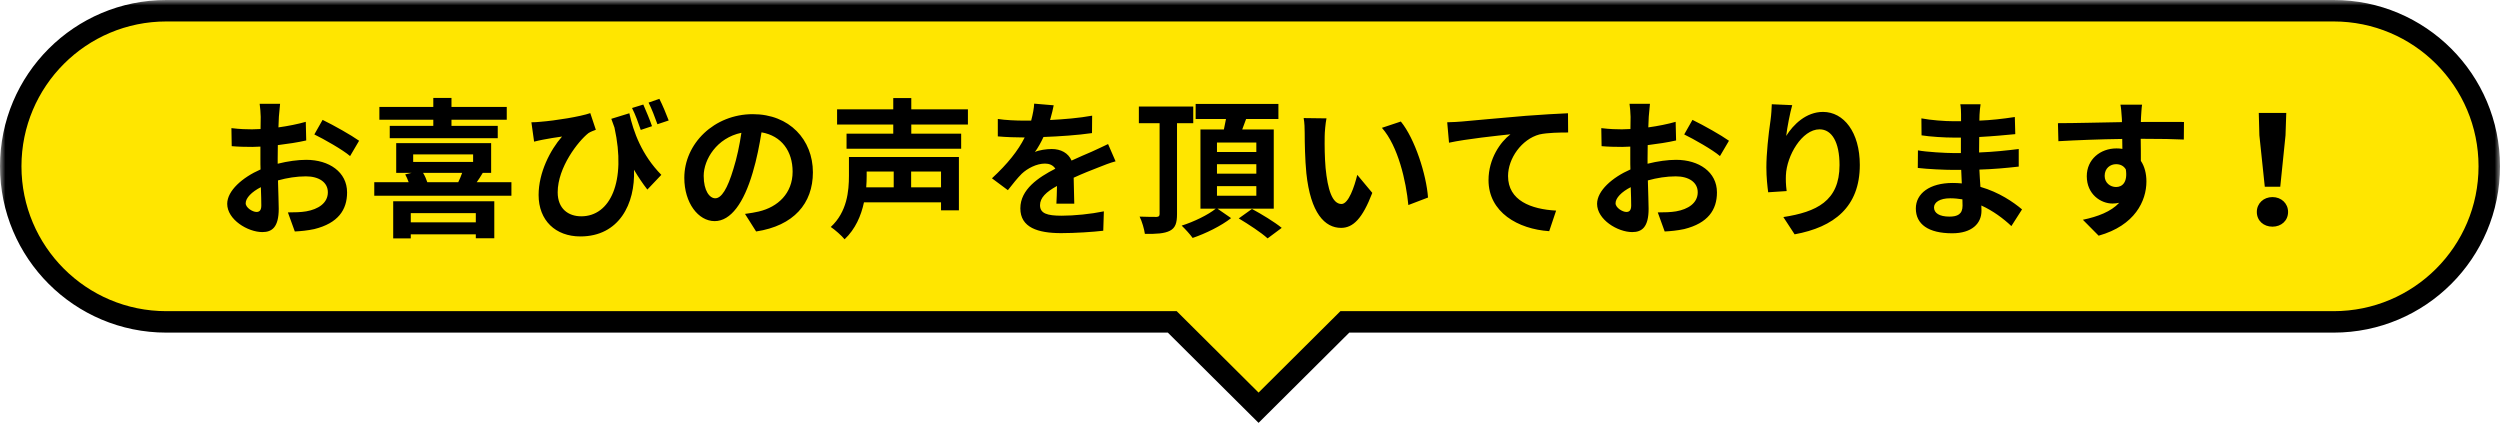<svg width="233" height="40" viewBox="0 0 233 40" fill="none" xmlns="http://www.w3.org/2000/svg">
<mask id="path-1-outside-1_201_572" maskUnits="userSpaceOnUse" x="0" y="0" width="233" height="40" fill="black">
<rect fill="white" width="233" height="40"/>
<path fill-rule="evenodd" clip-rule="evenodd" d="M15.5 1C7.492 1 1 7.492 1 15.5C1 23.508 7.492 30 15.5 30H109.255L117.298 38L125.34 30H217.5C225.508 30 232 23.508 232 15.5C232 7.492 225.508 1 217.5 1H15.5Z"/>
</mask>
<path fill-rule="evenodd" clip-rule="evenodd" d="M15.5 1C7.492 1 1 7.492 1 15.5C1 23.508 7.492 30 15.5 30H109.255L117.298 38L125.34 30H217.5C225.508 30 232 23.508 232 15.5C232 7.492 225.508 1 217.5 1H15.5Z" fill="#FFE600"/>
<path d="M109.255 30L109.961 29.291L109.668 29H109.255V30ZM117.298 38L116.592 38.709L117.298 39.41L118.003 38.709L117.298 38ZM125.34 30V29H124.927L124.635 29.291L125.34 30ZM2 15.5C2 8.044 8.044 2 15.5 2V0C6.94 0 0 6.94 0 15.5H2ZM15.5 29C8.044 29 2 22.956 2 15.5H0C0 24.06 6.94 31 15.5 31V29ZM109.255 29H15.5V31H109.255V29ZM118.003 37.291L109.961 29.291L108.55 30.709L116.592 38.709L118.003 37.291ZM124.635 29.291L116.592 37.291L118.003 38.709L126.045 30.709L124.635 29.291ZM217.5 29H125.34V31H217.5V29ZM231 15.5C231 22.956 224.956 29 217.5 29V31C226.06 31 233 24.06 233 15.5H231ZM217.5 2C224.956 2 231 8.044 231 15.5H233C233 6.94 226.06 0 217.5 0V2ZM15.5 2H217.5V0H15.5V2Z" fill="black" mask="url(#path-1-outside-1_201_572)"/>
<path d="M23.906 19.754C24.158 19.754 24.354 19.628 24.354 19.152C24.354 18.802 24.34 18.172 24.312 17.444C23.458 17.878 22.898 18.452 22.898 18.942C22.898 19.362 23.542 19.754 23.906 19.754ZM25.88 14.77V15.26C26.818 15.022 27.77 14.896 28.54 14.896C30.668 14.896 32.348 16.03 32.348 17.934C32.348 19.572 31.494 20.804 29.296 21.35C28.652 21.49 28.022 21.546 27.476 21.574L26.832 19.796C27.462 19.796 28.05 19.782 28.54 19.698C29.66 19.502 30.556 18.928 30.556 17.92C30.556 16.982 29.716 16.436 28.512 16.436C27.658 16.436 26.762 16.576 25.908 16.814C25.936 17.92 25.978 18.984 25.978 19.46C25.978 21.182 25.348 21.63 24.452 21.63C23.094 21.63 21.176 20.468 21.176 18.998C21.176 17.78 22.59 16.534 24.284 15.792C24.27 15.47 24.27 15.148 24.27 14.826V13.664C24.004 13.678 23.752 13.692 23.528 13.692C22.898 13.692 22.198 13.678 21.596 13.622L21.568 11.942C22.38 12.04 22.982 12.054 23.486 12.054C23.738 12.054 24.004 12.04 24.284 12.026C24.298 11.536 24.298 11.13 24.298 10.892C24.298 10.598 24.242 9.926 24.2 9.674H26.104C26.076 9.926 26.02 10.528 25.992 10.878C25.978 11.186 25.964 11.522 25.95 11.872C26.86 11.746 27.77 11.564 28.498 11.354L28.54 13.09C27.756 13.272 26.804 13.412 25.894 13.524C25.88 13.944 25.88 14.364 25.88 14.77ZM29.296 12.53L30.066 11.172C31.13 11.69 32.74 12.6 33.468 13.118L32.628 14.546C31.97 13.972 30.164 12.95 29.296 12.53ZM40.384 11.732V11.158H35.358V9.968H40.384V9.128H42.078V9.968H47.23V11.158H42.078V11.732H46.39V12.88H36.324V11.732H40.384ZM44.346 19.866H38.284V20.72H44.346V19.866ZM36.646 22.218V18.76H46.068V22.204H44.346V21.84H38.284V22.218H36.646ZM43.072 16.114H39.432C39.6 16.394 39.74 16.716 39.824 16.982H42.708C42.848 16.702 42.974 16.394 43.072 16.114ZM38.508 14.392V15.092H44.094V14.392H38.508ZM44.43 16.982H47.664V18.242H34.882V16.982H38.088C38.004 16.73 37.878 16.464 37.766 16.254L38.354 16.114H36.926V13.342H45.774V16.114H44.99C44.808 16.436 44.612 16.73 44.43 16.982ZM62.322 11.228L61.272 11.578C61.048 10.948 60.74 10.136 60.446 9.562L61.454 9.212C61.748 9.786 62.112 10.668 62.322 11.228ZM60.768 11.76L59.718 12.11C59.494 11.452 59.214 10.668 58.906 10.066L59.956 9.744C60.208 10.318 60.572 11.186 60.768 11.76ZM56.974 11.074L58.654 10.556C59.032 12.292 59.816 14.448 61.636 16.296L60.334 17.668C59.9 17.108 59.494 16.506 59.088 15.82C59.214 18.998 57.702 22.036 54.09 22.036C51.78 22.036 50.198 20.552 50.198 18.172C50.198 16.086 51.276 13.986 52.382 12.726C51.85 12.796 51.08 12.922 50.59 13.02C50.324 13.076 50.1 13.118 49.778 13.202L49.526 11.396C49.778 11.396 50.058 11.382 50.324 11.354C51.78 11.242 54.104 10.864 55.014 10.542L55.532 12.096C55.336 12.166 55.042 12.278 54.846 12.404C53.894 13.146 51.976 15.596 51.976 17.92C51.976 19.46 52.97 20.16 54.174 20.16C56.862 20.16 58.388 16.954 57.268 11.886C57.17 11.62 57.072 11.354 56.974 11.074ZM66.662 18.48C67.236 18.48 67.796 17.612 68.356 15.736C68.678 14.714 68.93 13.524 69.098 12.376C66.802 12.852 65.584 14.868 65.584 16.394C65.584 17.794 66.144 18.48 66.662 18.48ZM70.47 21.574L69.434 19.936C69.966 19.866 70.358 19.796 70.722 19.712C72.5 19.292 73.872 18.018 73.872 16.002C73.872 14.084 72.836 12.656 70.974 12.334C70.778 13.51 70.54 14.798 70.148 16.1C69.322 18.9 68.118 20.608 66.606 20.608C65.08 20.608 63.778 18.914 63.778 16.576C63.778 13.384 66.564 10.64 70.162 10.64C73.592 10.64 75.762 13.034 75.762 16.058C75.762 18.97 73.97 21.042 70.47 21.574ZM83.294 15.988H80.774V16.394C80.774 16.73 80.76 17.08 80.732 17.458H83.294V15.988ZM87.704 17.458V15.988H84.918V17.458H87.704ZM89.37 14.63V19.6H87.704V18.858H80.522C80.256 20.104 79.724 21.35 78.716 22.302C78.464 21.98 77.778 21.378 77.428 21.154C78.954 19.754 79.122 17.794 79.122 16.366V14.63H89.37ZM90.21 11.606H84.932V12.46H89.58V13.86H78.898V12.46H83.252V11.606H78.016V10.192H83.252V9.142H84.932V10.192H90.21V11.606ZM100.122 18.984H98.456C98.484 18.578 98.498 17.934 98.512 17.332C97.49 17.892 96.93 18.438 96.93 19.124C96.93 19.894 97.588 20.104 98.946 20.104C100.122 20.104 101.662 19.95 102.88 19.698L102.824 21.504C101.9 21.616 100.206 21.728 98.904 21.728C96.734 21.728 95.096 21.21 95.096 19.418C95.096 17.654 96.776 16.534 98.358 15.722C98.134 15.372 97.77 15.246 97.392 15.246C96.608 15.246 95.754 15.694 95.222 16.198C94.802 16.618 94.41 17.122 93.934 17.724L92.45 16.618C93.906 15.274 94.886 14.042 95.502 12.81H95.334C94.774 12.81 93.752 12.782 92.996 12.712V11.088C93.696 11.2 94.732 11.242 95.432 11.242H96.104C96.272 10.612 96.37 10.052 96.384 9.66L98.204 9.814C98.134 10.15 98.036 10.626 97.868 11.186C99.17 11.116 100.57 11.004 101.788 10.78L101.774 12.404C100.444 12.6 98.736 12.712 97.252 12.768C97.028 13.258 96.748 13.762 96.454 14.168C96.818 13.986 97.56 13.888 98.022 13.888C98.862 13.888 99.562 14.252 99.87 14.966C100.584 14.63 101.172 14.392 101.746 14.14C102.278 13.902 102.768 13.664 103.272 13.426L103.972 15.036C103.524 15.148 102.796 15.428 102.32 15.624C101.704 15.862 100.92 16.17 100.066 16.562C100.08 17.332 100.108 18.354 100.122 18.984ZM111.21 11.48H109.698V19.95C109.698 20.79 109.544 21.238 109.04 21.504C108.522 21.77 107.78 21.812 106.702 21.798C106.646 21.364 106.436 20.636 106.212 20.188C106.87 20.216 107.584 20.216 107.794 20.216C108.004 20.202 108.074 20.132 108.074 19.936V11.48H106.142V9.926H111.21V11.48ZM113.422 17.346V18.242H117.09V17.346H113.422ZM113.422 15.302V16.184H117.09V15.302H113.422ZM113.422 13.286V14.168H117.09V13.286H113.422ZM118.714 19.446H113.464L114.738 20.328C113.814 21.056 112.358 21.77 111.154 22.176C110.916 21.84 110.468 21.35 110.132 21.028C111.252 20.678 112.61 20.02 113.31 19.446H111.882V12.068H114.066C114.136 11.746 114.206 11.41 114.262 11.088H111.434V9.688H119.148V11.088H116.138C116.012 11.424 115.886 11.76 115.774 12.068H118.714V19.446ZM115.452 20.356L116.684 19.474C117.566 19.95 118.812 20.706 119.456 21.238L118.14 22.218C117.566 21.686 116.362 20.902 115.452 20.356ZM123.628 11.032C123.53 11.522 123.46 12.334 123.46 12.712C123.446 13.608 123.46 14.658 123.544 15.652C123.74 17.654 124.16 19.012 125.028 19.012C125.686 19.012 126.232 17.388 126.498 16.296L127.898 17.976C126.974 20.384 126.106 21.238 124.986 21.238C123.474 21.238 122.144 19.866 121.752 16.142C121.626 14.868 121.598 13.258 121.598 12.404C121.598 12.012 121.584 11.424 121.5 11.004L123.628 11.032ZM130.558 11.326C131.874 12.936 132.938 16.282 133.092 18.41L131.258 19.11C131.048 16.884 130.306 13.622 128.794 11.914L130.558 11.326ZM134.88 11.396C135.426 11.382 135.958 11.354 136.238 11.326C137.386 11.214 139.682 11.018 142.216 10.794C143.644 10.682 145.17 10.598 146.136 10.556L146.15 12.348C145.408 12.348 144.218 12.362 143.476 12.53C141.81 12.978 140.55 14.77 140.55 16.408C140.55 18.69 142.692 19.502 145.03 19.628L144.386 21.546C141.474 21.35 138.73 19.782 138.73 16.786C138.73 14.784 139.85 13.216 140.774 12.516C139.584 12.642 136.658 12.95 135.048 13.3L134.88 11.396ZM151.578 19.754C151.83 19.754 152.026 19.628 152.026 19.152C152.026 18.802 152.012 18.172 151.984 17.444C151.13 17.878 150.57 18.452 150.57 18.942C150.57 19.362 151.214 19.754 151.578 19.754ZM153.552 14.77V15.26C154.49 15.022 155.442 14.896 156.212 14.896C158.34 14.896 160.02 16.03 160.02 17.934C160.02 19.572 159.166 20.804 156.968 21.35C156.324 21.49 155.694 21.546 155.148 21.574L154.504 19.796C155.134 19.796 155.722 19.782 156.212 19.698C157.332 19.502 158.228 18.928 158.228 17.92C158.228 16.982 157.388 16.436 156.184 16.436C155.33 16.436 154.434 16.576 153.58 16.814C153.608 17.92 153.65 18.984 153.65 19.46C153.65 21.182 153.02 21.63 152.124 21.63C150.766 21.63 148.848 20.468 148.848 18.998C148.848 17.78 150.262 16.534 151.956 15.792C151.942 15.47 151.942 15.148 151.942 14.826V13.664C151.676 13.678 151.424 13.692 151.2 13.692C150.57 13.692 149.87 13.678 149.268 13.622L149.24 11.942C150.052 12.04 150.654 12.054 151.158 12.054C151.41 12.054 151.676 12.04 151.956 12.026C151.97 11.536 151.97 11.13 151.97 10.892C151.97 10.598 151.914 9.926 151.872 9.674H153.776C153.748 9.926 153.692 10.528 153.664 10.878C153.65 11.186 153.636 11.522 153.622 11.872C154.532 11.746 155.442 11.564 156.17 11.354L156.212 13.09C155.428 13.272 154.476 13.412 153.566 13.524C153.552 13.944 153.552 14.364 153.552 14.77ZM156.968 12.53L157.738 11.172C158.802 11.69 160.412 12.6 161.14 13.118L160.3 14.546C159.642 13.972 157.836 12.95 156.968 12.53ZM165.13 9.716L167.034 9.8C166.838 10.486 166.558 11.9 166.474 12.67C167.132 11.606 168.336 10.43 169.904 10.43C171.836 10.43 173.334 12.32 173.334 15.372C173.334 19.292 170.926 21.168 167.258 21.84L166.208 20.23C169.288 19.754 171.444 18.746 171.444 15.386C171.444 13.244 170.73 12.054 169.582 12.054C167.944 12.054 166.516 14.518 166.446 16.338C166.432 16.716 166.432 17.164 166.516 17.808L164.794 17.92C164.724 17.388 164.626 16.534 164.626 15.61C164.626 14.322 164.808 12.6 165.018 11.172C165.088 10.668 165.116 10.108 165.13 9.716ZM182.91 19.166C182.91 19.012 182.91 18.816 182.896 18.578C182.532 18.522 182.154 18.48 181.762 18.48C180.782 18.48 180.25 18.858 180.25 19.334C180.25 19.852 180.74 20.188 181.692 20.188C182.434 20.188 182.91 19.964 182.91 19.166ZM188.454 19.516L187.46 21.07C186.718 20.37 185.766 19.656 184.66 19.152C184.674 19.334 184.674 19.502 184.674 19.642C184.674 20.832 183.778 21.742 181.944 21.742C179.732 21.742 178.556 20.902 178.556 19.432C178.556 18.032 179.844 17.052 181.986 17.052C182.28 17.052 182.56 17.066 182.84 17.094C182.812 16.674 182.798 16.24 182.784 15.834H182.07C181.258 15.834 179.662 15.764 178.738 15.652L178.752 14.014C179.55 14.168 181.356 14.266 182.098 14.266H182.756V12.824H182.098C181.216 12.824 179.886 12.74 179.088 12.614L179.074 11.032C179.942 11.2 181.23 11.298 182.084 11.298H182.77V10.668C182.77 10.416 182.756 9.982 182.7 9.716H184.59C184.548 9.996 184.506 10.346 184.492 10.696L184.478 11.242C185.556 11.2 186.578 11.088 187.782 10.906L187.824 12.502C186.914 12.586 185.794 12.698 184.464 12.768L184.45 14.21C185.85 14.154 187.012 14.028 188.146 13.888V15.526C186.9 15.666 185.822 15.764 184.478 15.806C184.506 16.324 184.534 16.884 184.576 17.416C186.326 17.92 187.656 18.844 188.454 19.516ZM196.154 16.394C196.154 17.038 196.672 17.43 197.218 17.43C197.792 17.43 198.31 16.996 198.128 15.792C197.932 15.456 197.61 15.302 197.218 15.302C196.686 15.302 196.154 15.666 196.154 16.394ZM203.546 11.368L203.532 13.006C202.692 12.964 201.39 12.936 199.514 12.936C199.528 13.636 199.528 14.392 199.528 14.994C199.878 15.512 200.046 16.184 200.046 16.912C200.046 18.718 198.982 21.014 195.594 21.966L194.124 20.482C195.524 20.188 196.742 19.726 197.512 18.9C197.316 18.942 197.106 18.97 196.882 18.97C195.804 18.97 194.488 18.116 194.488 16.422C194.488 14.854 195.748 13.832 197.26 13.832C197.456 13.832 197.638 13.846 197.806 13.874L197.792 12.95C195.692 12.978 193.55 13.062 191.842 13.16L191.8 11.48C193.382 11.48 195.902 11.41 197.764 11.382C197.764 11.214 197.764 11.06 197.75 10.962C197.722 10.514 197.68 9.982 197.624 9.758H199.64C199.598 9.982 199.556 10.724 199.542 10.948C199.542 11.06 199.528 11.2 199.528 11.368C200.928 11.368 202.818 11.354 203.546 11.368ZM211.078 17.402L210.574 12.614L210.518 10.528H213.08L213.01 12.614L212.52 17.402H211.078ZM211.792 21.126C210.966 21.126 210.336 20.566 210.336 19.754C210.336 18.956 210.966 18.368 211.792 18.368C212.618 18.368 213.248 18.956 213.248 19.754C213.248 20.566 212.618 21.126 211.792 21.126Z" fill="black"/>
</svg>
